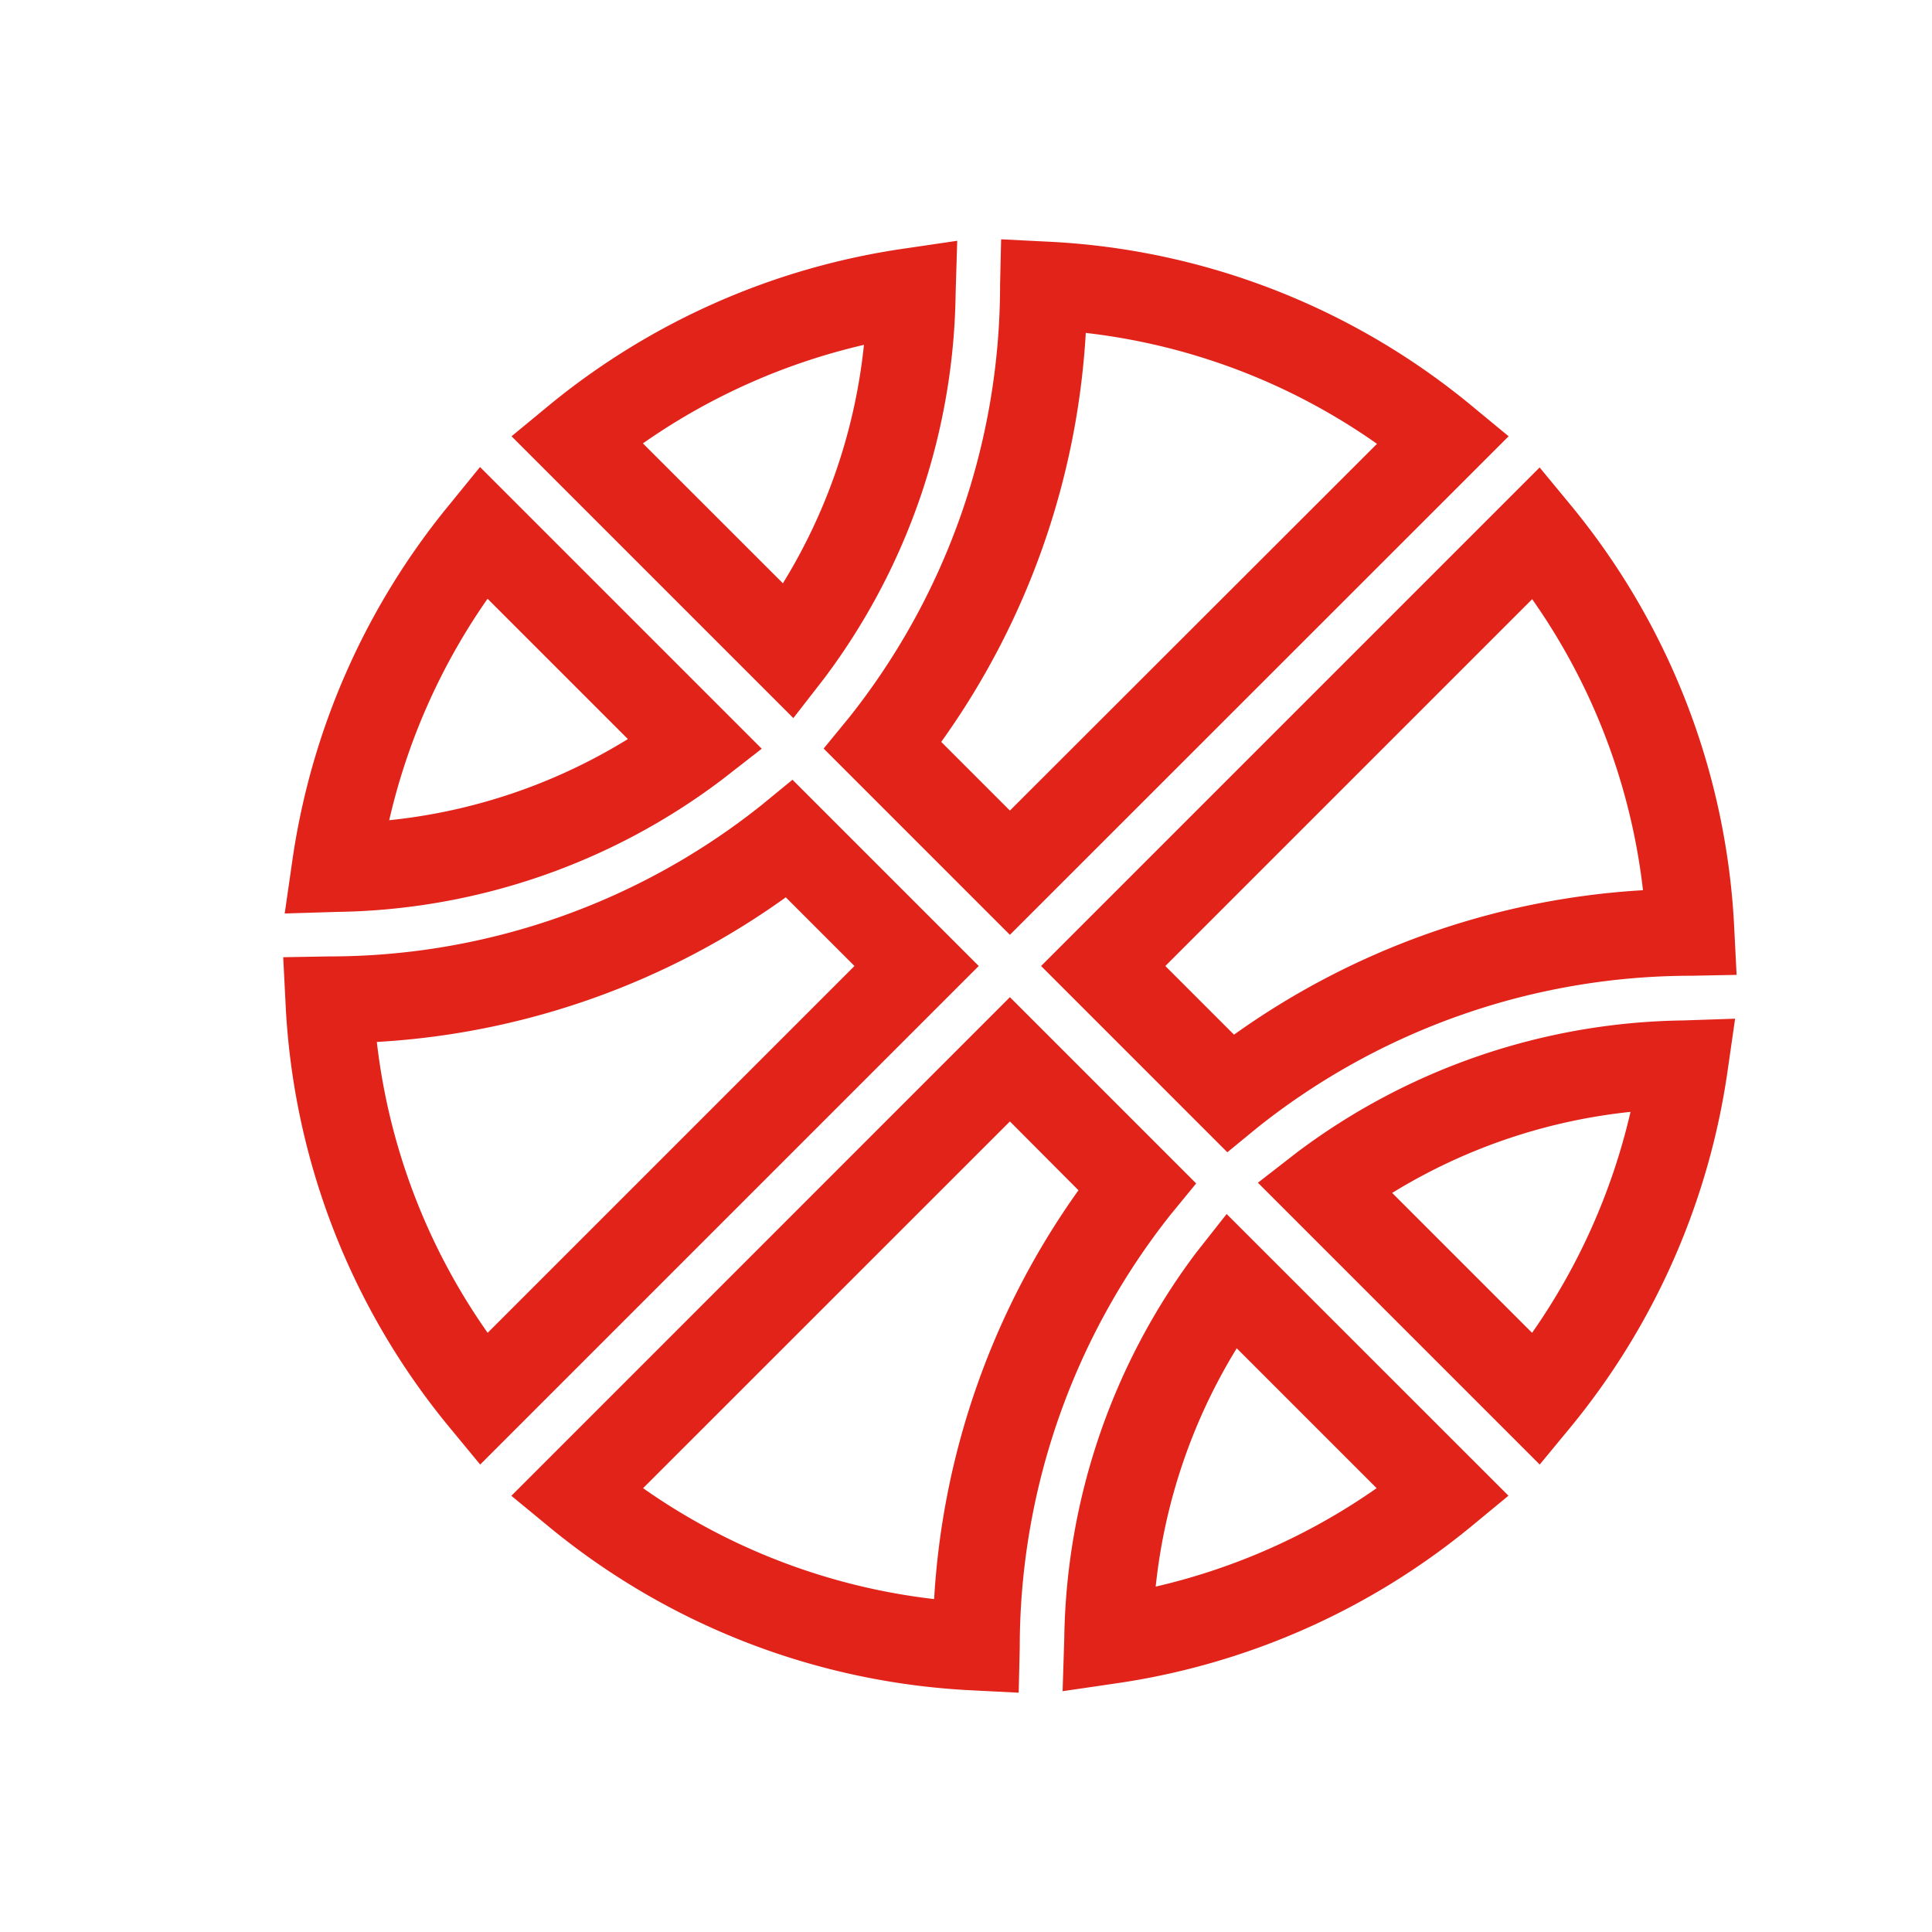 <svg xmlns="http://www.w3.org/2000/svg" xmlns:xlink="http://www.w3.org/1999/xlink" width="22" height="22" viewBox="0 0 22 22">
  <defs>
    <clipPath id="clip-path">
      <rect id="Rectangle_53" data-name="Rectangle 53" width="22" height="22" fill="none"/>
    </clipPath>
  </defs>
  <g id="icon-basketball" clip-path="url(#clip-path)">
    <path id="Basketball-ball_-_Outline" data-name="Basketball-ball - Outline" d="M-.1-14.275l.515.026a8.187,8.187,0,0,1,4.84,1.867l.424.35L0-6.355-2.121-8.476l.287-.35A7.913,7.913,0,0,0-.112-13.759Zm4.28,2.329A7.174,7.174,0,0,0,.864-13.209,8.869,8.869,0,0,1-.782-8.552L0-7.77ZM-.6-14.258l-.018.595a7.454,7.454,0,0,1-1.5,4.392l-.348.448-3.209-3.209.424-.35a8.223,8.223,0,0,1,4.066-1.79Zm-1.985,3.9a6.444,6.444,0,0,0,.923-2.715,7.22,7.22,0,0,0-2.517,1.122Zm-3.449-1.324,3.208,3.208-.447.348A7.44,7.44,0,0,1-7.663-6.616l-.595.018.085-.589a8.223,8.223,0,0,1,1.79-4.066Zm1.68,3.094-1.594-1.594A7.22,7.22,0,0,0-7.068-7.66,6.43,6.43,0,0,0-4.352-8.583ZM6.032-11.677l.35.424a8.187,8.187,0,0,1,1.867,4.84l.026.514-.515.01A7.937,7.937,0,0,0,2.826-4.166l-.35.287L.355-6ZM7.209-6.863a7.175,7.175,0,0,0-1.262-3.314L1.77-6l.782.782A8.894,8.894,0,0,1,7.209-6.863ZM-2.476-8.121-.355-6-6.032-.323l-.35-.424a8.187,8.187,0,0,1-1.867-4.84L-8.275-6.1l.517-.009A7.892,7.892,0,0,0-2.826-7.834ZM-1.77-6l-.782-.782A8.847,8.847,0,0,1-7.209-5.135,7.175,7.175,0,0,0-5.947-1.823ZM0-5.645,2.121-3.524l-.287.35A7.937,7.937,0,0,0,.112,1.76L.1,2.275l-.514-.026A8.2,8.2,0,0,1-5.252.383l-.425-.35Zm.782,2.2L0-4.23-4.177-.054A7.192,7.192,0,0,0-.863,1.209,8.894,8.894,0,0,1,.782-3.448ZM8.258-5.4l-.085.59A8.223,8.223,0,0,1,6.383-.747l-.35.424L2.824-3.532l.448-.348a7.481,7.481,0,0,1,4.391-1.5ZM5.946-1.823A7.219,7.219,0,0,0,7.067-4.339a6.472,6.472,0,0,0-2.714.923ZM2.468-3.176,5.677.032l-.424.35a8.223,8.223,0,0,1-4.066,1.79L.6,2.258l.019-.6a7.482,7.482,0,0,1,1.5-4.391ZM4.176-.054,2.583-1.647a6.474,6.474,0,0,0-.923,2.714A7.22,7.22,0,0,0,4.176-.054Z" transform="translate(11.5 17)" fill="#e2231a"/>
  </g>
</svg>
